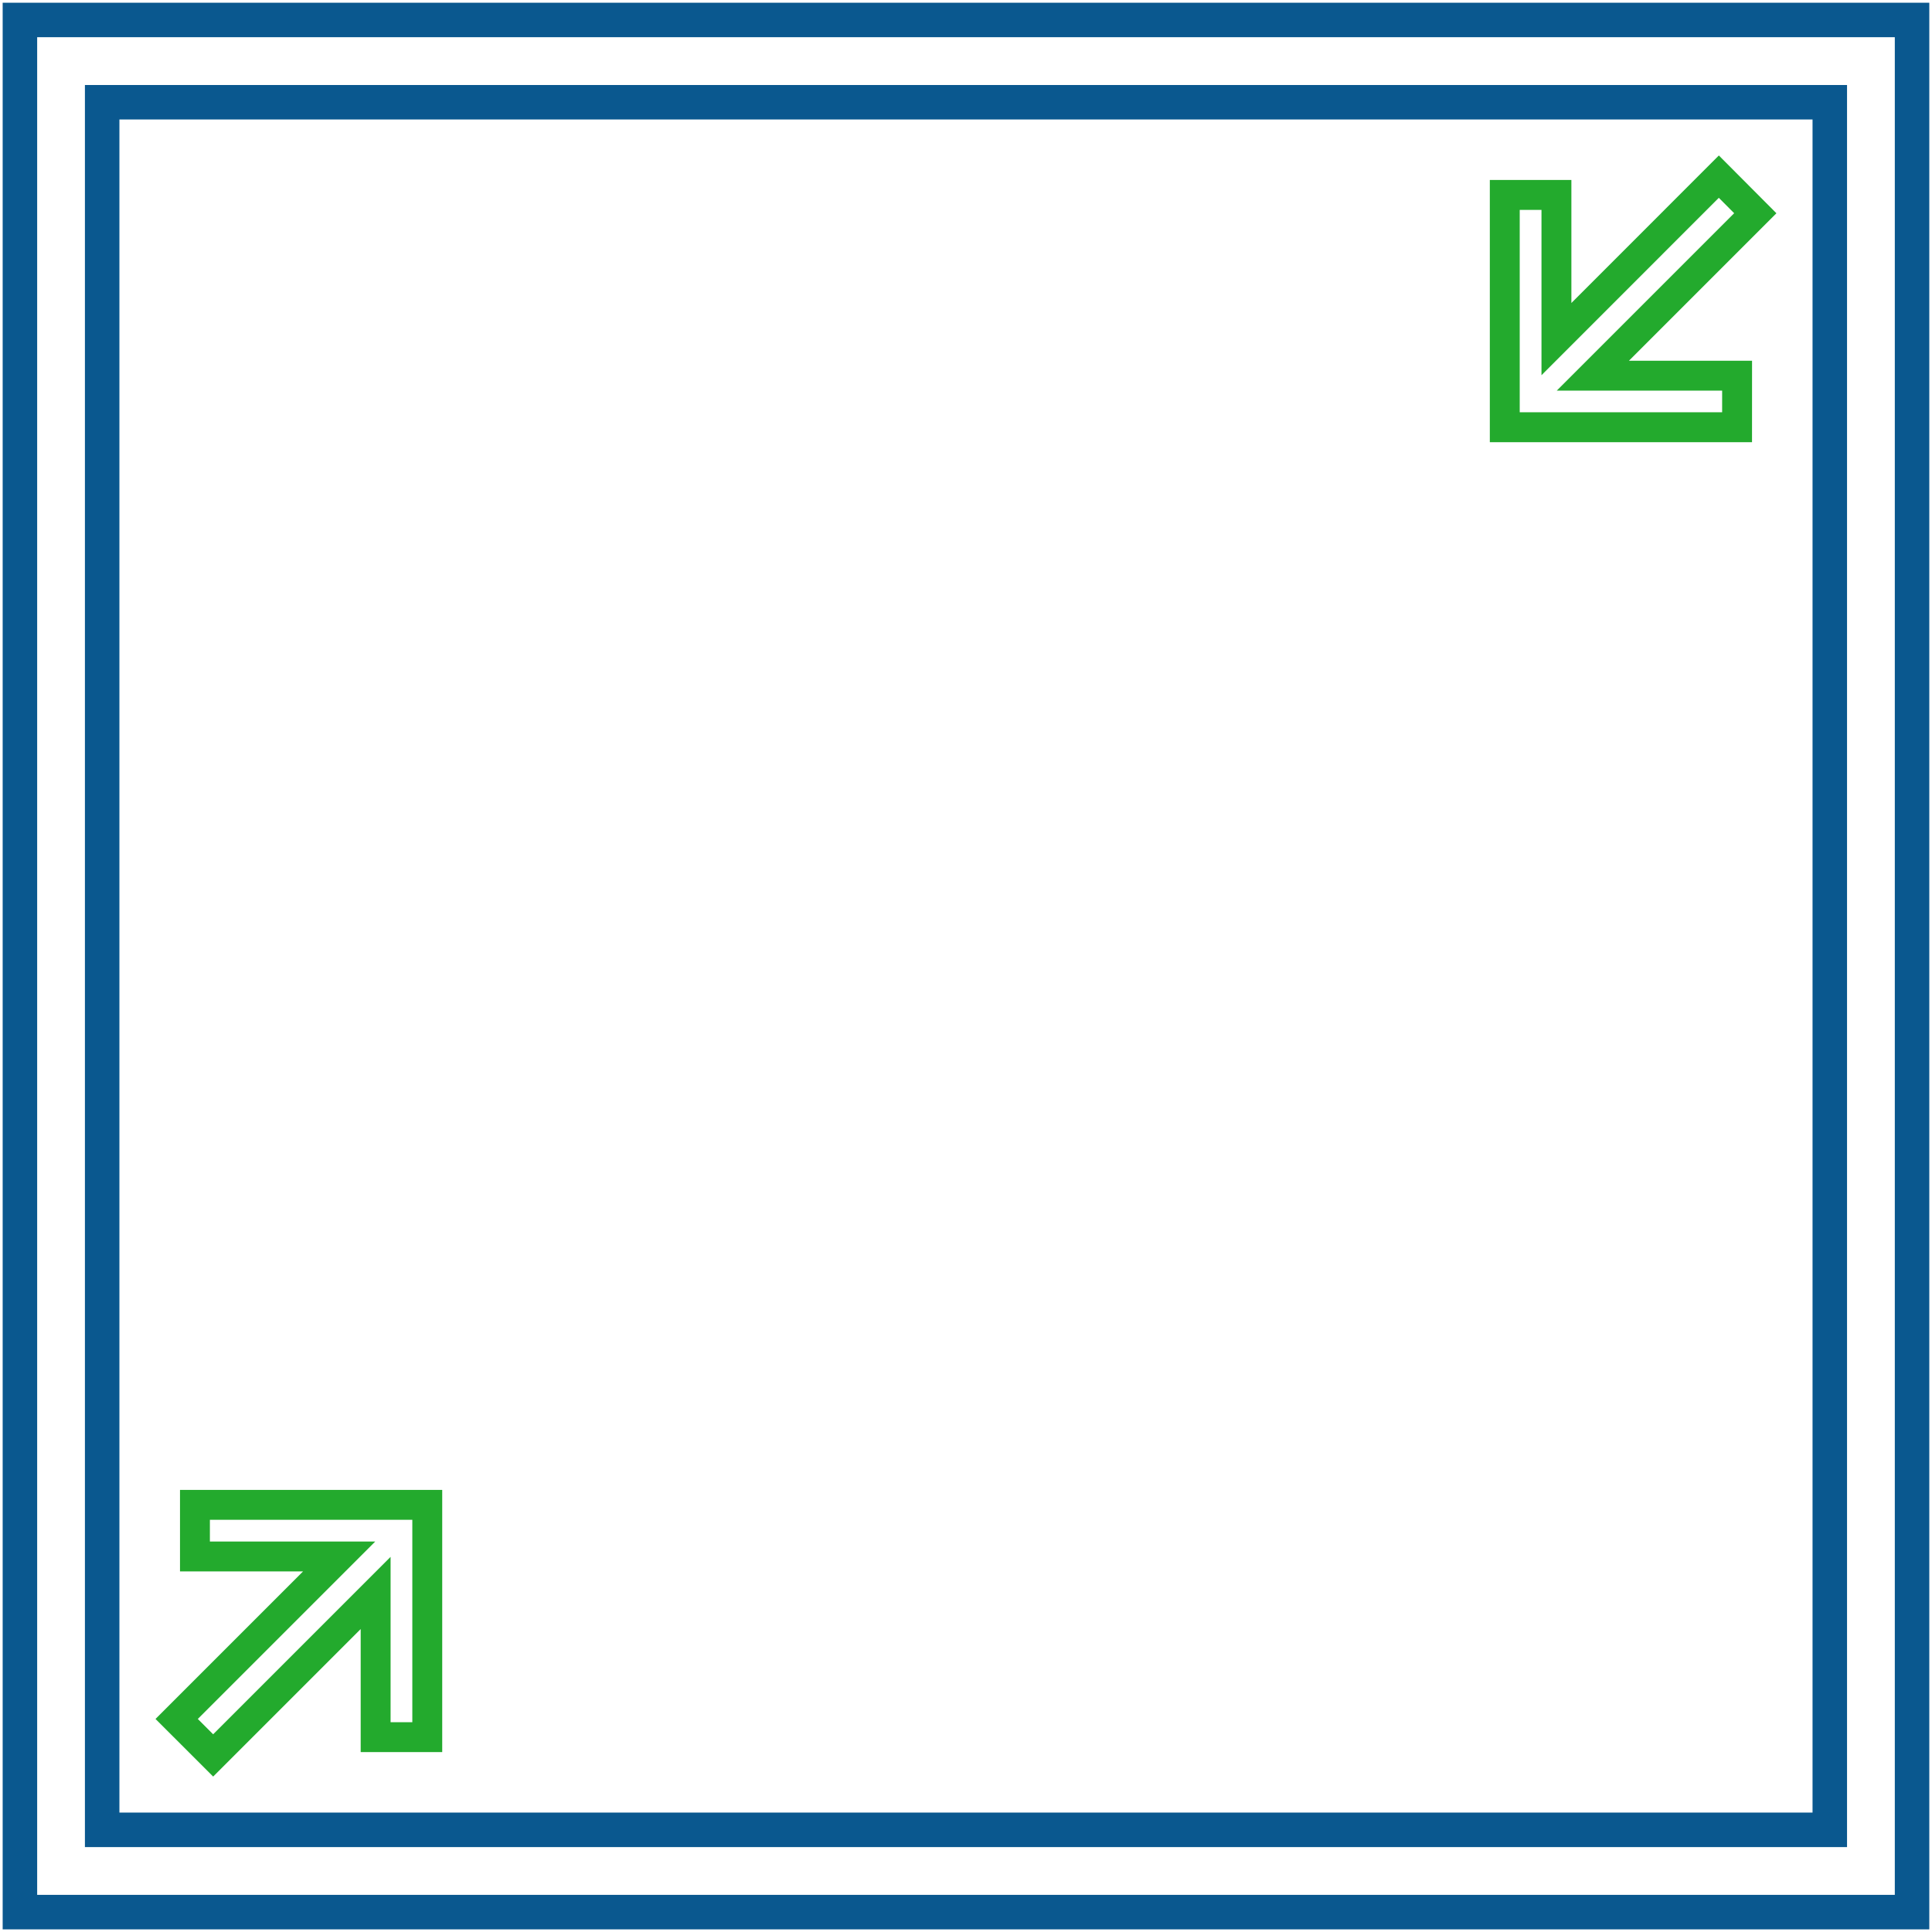 <svg xmlns="http://www.w3.org/2000/svg" xmlns:xlink="http://www.w3.org/1999/xlink" width="84" height="84" viewBox="0 0 84 84"><defs><clipPath id="clip-path"><rect id="Rectangle_62" data-name="Rectangle 62" width="84" height="84" transform="translate(-0.2 -0.2)" fill="none" stroke="#707070" stroke-width="1.5"></rect></clipPath></defs><g id="Group_97" data-name="Group 97" transform="translate(0.2 0.201)"><g id="Group_96" data-name="Group 96" transform="translate(0 0)"><g id="Group_95" data-name="Group 95" clip-path="url(#clip-path)"><path id="Path_343" data-name="Path 343" d="M.5,82.767H82.767V.5H.5Zm78.69-3.577H4.076V4.077H79.19Z" transform="translate(0.166 0.167)" fill="none" stroke="#0a588f" stroke-miterlimit="10" stroke-width="1.5"></path></g></g><path id="Path_344" data-name="Path 344" d="M50.872,17.6H44.6l7.063-7.063L50.078,8.946,43.017,16.01V9.741H40.771v10.1h10.1Z" transform="translate(24.454 -1.467)" fill="none" stroke="#23aa2d" stroke-miterlimit="10" stroke-width="1.3"></path><path id="Path_345" data-name="Path 345" d="M10.536,51.664,17.6,44.6v6.269h2.245v-10.1H9.744v2.245h6.269L8.949,50.078Z" transform="translate(-1.468 24.458)" fill="none" stroke="#23aa2d" stroke-miterlimit="10" stroke-width="1.3"></path></g></svg>